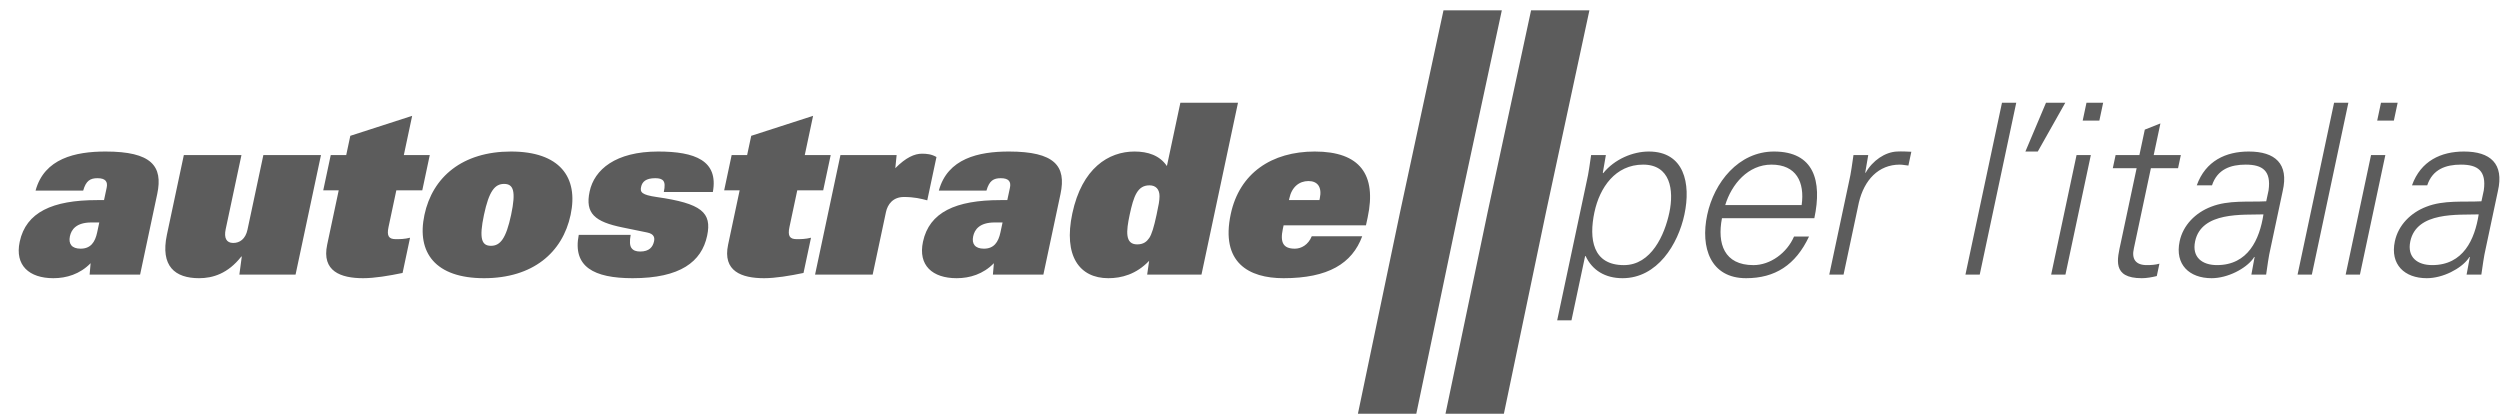 <?xml version="1.0" encoding="UTF-8"?>
<svg width="126px" height="21px" viewBox="0 0 126 21" version="1.1" xmlns="http://www.w3.org/2000/svg" xmlns:xlink="http://www.w3.org/1999/xlink">
    <!-- Generator: Sketch 54.1 (76490) - https://sketchapp.com -->
    <title>logo_aspi</title>
    <desc>Created with Sketch.</desc>
    <g id="Home" stroke="none" stroke-width="1" fill="none" fill-rule="evenodd">
        <g id="REW02---Home---Giotto" transform="translate(-996, -677)" fill="#5C5C5C" fill-rule="nonzero">
            <g id="Wrp01" transform="translate(179, 33.15)">
                <g id="Ci-Hanno-scelto" transform="translate(22.9, 635.85)">
                    <g id="Loghi" transform="translate(187.1, 6.2)">
                        <g id="logo_aspi" transform="translate(607.943, 2.072)">
                            <path d="M4.3,9.813 L3.952,9.813 C1.697,9.813 0.367,10.425 0.05,11.913 C-0.203,13.101 0.524,13.749 1.747,13.749 C2.407,13.749 3.087,13.545 3.624,12.993 L3.574,13.569 L6.118,13.569 L6.982,9.502 C7.281,8.097 6.692,7.365 4.377,7.365 C2.853,7.365 1.29,7.713 0.85,9.333 L3.25,9.333 C3.393,8.829 3.611,8.709 3.971,8.709 C4.379,8.709 4.497,8.889 4.433,9.189 L4.3,9.813 L4.3,9.813 Z M3.953,11.445 C3.849,11.937 3.624,12.261 3.119,12.261 C2.676,12.261 2.499,12.021 2.58,11.637 C2.652,11.301 2.897,10.94 3.665,10.94 L4.061,10.94 L3.953,11.445 L3.953,11.445 L3.953,11.445 Z M13.953,13.569 L11.121,13.569 L11.243,12.657 L11.219,12.657 C10.544,13.521 9.775,13.749 9.091,13.749 C7.879,13.749 7.131,13.149 7.47,11.553 L8.322,7.545 L11.226,7.545 L10.432,11.277 C10.338,11.721 10.465,11.973 10.812,11.973 C11.136,11.973 11.429,11.781 11.531,11.301 L12.33,7.545 L15.234,7.545 L13.953,13.569 L13.953,13.569 Z M16.128,9.321 L15.348,9.321 L15.726,7.545 L16.506,7.545 L16.713,6.573 L19.83,5.566 L19.41,7.545 L20.717,7.545 L20.34,9.321 L19.032,9.321 L18.639,11.169 C18.542,11.625 18.653,11.781 19.001,11.781 C19.205,11.781 19.445,11.781 19.724,11.709 L19.347,13.485 C18.656,13.629 17.935,13.749 17.359,13.749 C16.231,13.749 15.261,13.401 15.547,12.057 L16.128,9.321 L16.128,9.321 Z M20.449,10.557 C20.043,12.465 21.006,13.749 23.454,13.749 C25.902,13.749 27.411,12.465 27.816,10.557 C28.223,8.649 27.259,7.365 24.811,7.365 C22.363,7.365 20.855,8.649 20.449,10.557 L20.449,10.557 Z M23.449,10.557 C23.704,9.357 23.997,8.997 24.464,8.997 C24.933,8.997 25.072,9.357 24.817,10.557 C24.561,11.757 24.269,12.117 23.801,12.117 C23.333,12.117 23.194,11.757 23.449,10.557 Z M32.513,9.405 C32.577,9.105 32.564,8.937 32.489,8.841 C32.413,8.745 32.277,8.709 32.085,8.709 C31.605,8.709 31.423,8.889 31.367,9.153 C31.31,9.417 31.403,9.549 32.147,9.657 C34.419,9.981 34.946,10.437 34.696,11.613 C34.417,12.921 33.341,13.749 30.942,13.749 C28.986,13.749 27.908,13.173 28.226,11.565 L30.842,11.565 C30.783,11.901 30.799,12.105 30.881,12.225 C30.974,12.356 31.12,12.405 31.323,12.405 C31.779,12.405 31.96,12.177 32.021,11.889 C32.059,11.709 32.028,11.517 31.672,11.445 C31.499,11.409 31.282,11.361 30.441,11.193 C29.026,10.905 28.54,10.484 28.774,9.382 C29.009,8.277 30.079,7.365 32.227,7.365 C34.086,7.365 35.274,7.821 34.985,9.405 L32.513,9.405 L32.513,9.405 Z M36.334,9.321 L35.555,9.321 L35.932,7.545 L36.712,7.545 L36.919,6.573 L40.037,5.566 L39.617,7.545 L40.924,7.545 L40.546,9.321 L39.239,9.321 L38.846,11.169 C38.749,11.625 38.86,11.781 39.208,11.781 C39.412,11.781 39.652,11.781 39.932,11.709 L39.554,13.485 C38.863,13.629 38.142,13.749 37.566,13.749 C36.438,13.749 35.468,13.401 35.754,12.057 L36.335,9.321 L36.334,9.321 L36.334,9.321 Z M41.416,7.545 L44.247,7.545 L44.18,8.205 C44.714,7.665 45.15,7.474 45.523,7.474 C45.762,7.474 46.009,7.497 46.255,7.642 L45.791,9.825 C45.473,9.741 45.131,9.656 44.615,9.656 C44.063,9.656 43.792,10.029 43.71,10.413 L43.039,13.569 L40.136,13.569 L41.415,7.545 L41.416,7.545 Z M49.825,9.813 L49.478,9.813 C47.222,9.813 45.892,10.425 45.575,11.913 C45.322,13.101 46.049,13.749 47.272,13.749 C47.933,13.749 48.612,13.545 49.149,12.993 L49.099,13.569 L51.643,13.569 L52.507,9.502 C52.806,8.097 52.218,7.365 49.902,7.365 C48.378,7.365 46.815,7.713 46.375,9.333 L48.775,9.333 C48.918,8.829 49.135,8.709 49.496,8.709 C49.904,8.709 50.022,8.889 49.958,9.189 L49.825,9.813 L49.825,9.813 Z M49.478,11.445 C49.373,11.937 49.149,12.261 48.645,12.261 C48.201,12.261 48.024,12.021 48.105,11.637 C48.177,11.301 48.422,10.94 49.189,10.94 L49.586,10.94 L49.478,11.445 L49.478,11.445 L49.478,11.445 Z M56.875,13.569 L59.611,13.569 L61.452,4.905 L58.548,4.905 L57.869,8.097 C57.504,7.558 56.91,7.365 56.236,7.365 C54.929,7.365 53.587,8.205 53.102,10.485 C52.648,12.621 53.452,13.749 54.917,13.749 C55.576,13.749 56.324,13.557 56.974,12.872 L56.874,13.569 L56.875,13.569 Z M57.347,10.557 C57.214,11.181 57.101,11.541 56.98,11.721 C56.857,11.901 56.695,12.045 56.37,12.045 C55.746,12.045 55.818,11.373 55.991,10.557 C56.195,9.597 56.391,9.069 56.991,9.069 C57.315,9.069 57.499,9.273 57.497,9.621 C57.492,9.873 57.458,10.029 57.347,10.557 L57.347,10.557 Z M65.169,11.637 C64.993,12.069 64.64,12.261 64.316,12.261 C63.74,12.261 63.564,11.961 63.712,11.265 L63.751,11.085 L67.901,11.085 L67.989,10.677 C68.445,8.529 67.601,7.365 65.321,7.365 C63.161,7.365 61.526,8.445 61.086,10.521 C60.569,12.956 61.984,13.749 63.747,13.749 C66.003,13.749 67.206,13.005 67.712,11.637 L65.169,11.637 L65.169,11.637 Z M64.021,9.813 L64.039,9.729 C64.16,9.153 64.537,8.853 65.004,8.853 C65.46,8.853 65.697,9.153 65.574,9.729 L65.556,9.813 L64.021,9.813 L64.021,9.813 Z" id="Shape"></path>
                            <polygon id="Path" points="71.809 0.25 69.628 10.385 67.496 20.579 70.439 20.579 72.569 10.386 74.749 0.25"></polygon>
                            <polygon id="Path" points="76.223 0.25 74.042 10.385 71.91 20.579 74.853 20.579 76.983 10.385 79.163 0.25"></polygon>
                            <path d="M78.947,12.634 L78.972,12.634 C79.31,13.353 79.958,13.749 80.834,13.749 C82.585,13.749 83.632,12.045 83.953,10.533 C84.285,8.973 83.943,7.365 82.155,7.365 C81.351,7.365 80.43,7.749 79.858,8.457 L79.839,8.433 L79.993,7.545 L79.249,7.545 C79.186,7.953 79.131,8.433 79.02,8.901 L77.539,15.873 L78.259,15.873 L78.947,12.634 L78.947,12.634 Z M79.419,10.413 C79.68,9.189 80.466,8.025 81.87,8.025 C83.239,8.025 83.436,9.297 83.191,10.448 C82.954,11.565 82.282,13.09 80.902,13.09 C79.33,13.09 79.127,11.781 79.418,10.413 L79.419,10.413 Z M90.5,10.725 C90.901,8.841 90.482,7.365 88.467,7.365 C86.678,7.365 85.447,8.925 85.1,10.557 C84.75,12.201 85.262,13.749 87.06,13.749 C88.514,13.749 89.554,13.09 90.232,11.649 L89.476,11.649 C89.12,12.477 88.282,13.09 87.43,13.09 C85.954,13.09 85.596,12.009 85.844,10.725 L90.5,10.725 L90.5,10.725 Z M86.008,10.065 C86.329,9.009 87.162,8.025 88.338,8.025 C89.586,8.025 90.023,8.901 89.86,10.065 L86.008,10.065 Z M91.972,13.569 L91.252,13.569 L92.244,8.901 C92.355,8.433 92.409,7.953 92.472,7.545 L93.216,7.545 L93.064,8.433 L93.087,8.433 C93.434,7.821 94.065,7.389 94.67,7.365 C94.912,7.353 95.15,7.365 95.388,7.377 L95.24,8.073 C95.098,8.061 94.95,8.025 94.806,8.025 C93.738,8.025 93.011,8.793 92.742,9.945 L91.972,13.569 Z M98.835,13.569 L98.115,13.569 L99.957,4.905 L100.676,4.905 L98.835,13.569 Z M103.148,4.905 L101.761,7.365 L101.137,7.365 L102.176,4.905 L103.148,4.905 Z M104.865,5.805 L104.025,5.805 L104.216,4.905 L105.056,4.905 L104.865,5.805 Z M104.435,7.545 L103.155,13.569 L102.435,13.569 L103.715,7.545 L104.435,7.545 Z M106.742,8.205 L105.542,8.205 L105.683,7.545 L106.882,7.545 L107.155,6.261 L107.942,5.949 L107.603,7.545 L108.971,7.545 L108.831,8.205 L107.462,8.205 L106.606,12.237 C106.476,12.789 106.701,13.089 107.252,13.089 C107.468,13.089 107.687,13.077 107.892,13.017 L107.759,13.641 C107.518,13.701 107.244,13.749 107.004,13.749 C105.479,13.749 105.771,12.777 105.945,11.961 L106.743,8.205 L106.742,8.205 L106.742,8.205 Z M113.276,9.873 C112.389,9.921 111.371,9.801 110.493,10.149 C109.709,10.449 109.085,11.073 108.911,11.889 C108.661,13.065 109.404,13.749 110.52,13.749 C111.335,13.749 112.241,13.269 112.613,12.765 L112.667,12.681 L112.69,12.681 L112.526,13.569 L113.27,13.569 C113.333,13.161 113.386,12.681 113.498,12.213 L114.105,9.357 C114.423,7.977 113.724,7.365 112.393,7.365 C111.241,7.365 110.218,7.833 109.774,9.069 L110.542,9.069 C110.812,8.254 111.485,8.025 112.24,8.025 C113.093,8.025 113.53,8.337 113.393,9.321 L113.275,9.873 L113.276,9.873 Z M109.691,11.889 C110.013,10.378 112.108,10.569 113.135,10.533 C112.94,11.793 112.364,13.089 110.792,13.089 C110.06,13.089 109.518,12.705 109.691,11.889 L109.691,11.889 Z M115.574,13.569 L114.854,13.569 L116.695,4.905 L117.415,4.905 L115.574,13.569 Z M119.708,5.805 L118.868,5.805 L119.059,4.905 L119.899,4.905 L119.708,5.805 Z M119.278,7.545 L117.997,13.569 L117.278,13.569 L118.557,7.545 L119.278,7.545 L119.278,7.545 Z M124.122,9.873 C123.237,9.921 122.219,9.801 121.34,10.149 C120.556,10.449 119.932,11.073 119.758,11.889 C119.508,13.065 120.25,13.749 121.367,13.749 C122.183,13.749 123.088,13.269 123.459,12.765 L123.514,12.681 L123.538,12.681 L123.373,13.569 L124.117,13.569 C124.18,13.161 124.234,12.681 124.345,12.213 L124.951,9.357 C125.27,7.977 124.572,7.365 123.24,7.365 C122.088,7.365 121.064,7.833 120.621,9.069 L121.389,9.069 C121.659,8.254 122.332,8.025 123.087,8.025 C123.94,8.025 124.378,8.337 124.24,9.321 L124.122,9.873 Z M120.537,11.889 C120.859,10.378 122.954,10.569 123.983,10.533 C123.786,11.793 123.211,13.089 121.639,13.089 C120.907,13.089 120.365,12.705 120.537,11.889 Z" id="Shape"></path>
                        </g>
                    </g>
                </g>
            </g>
        </g>
    </g>
</svg>